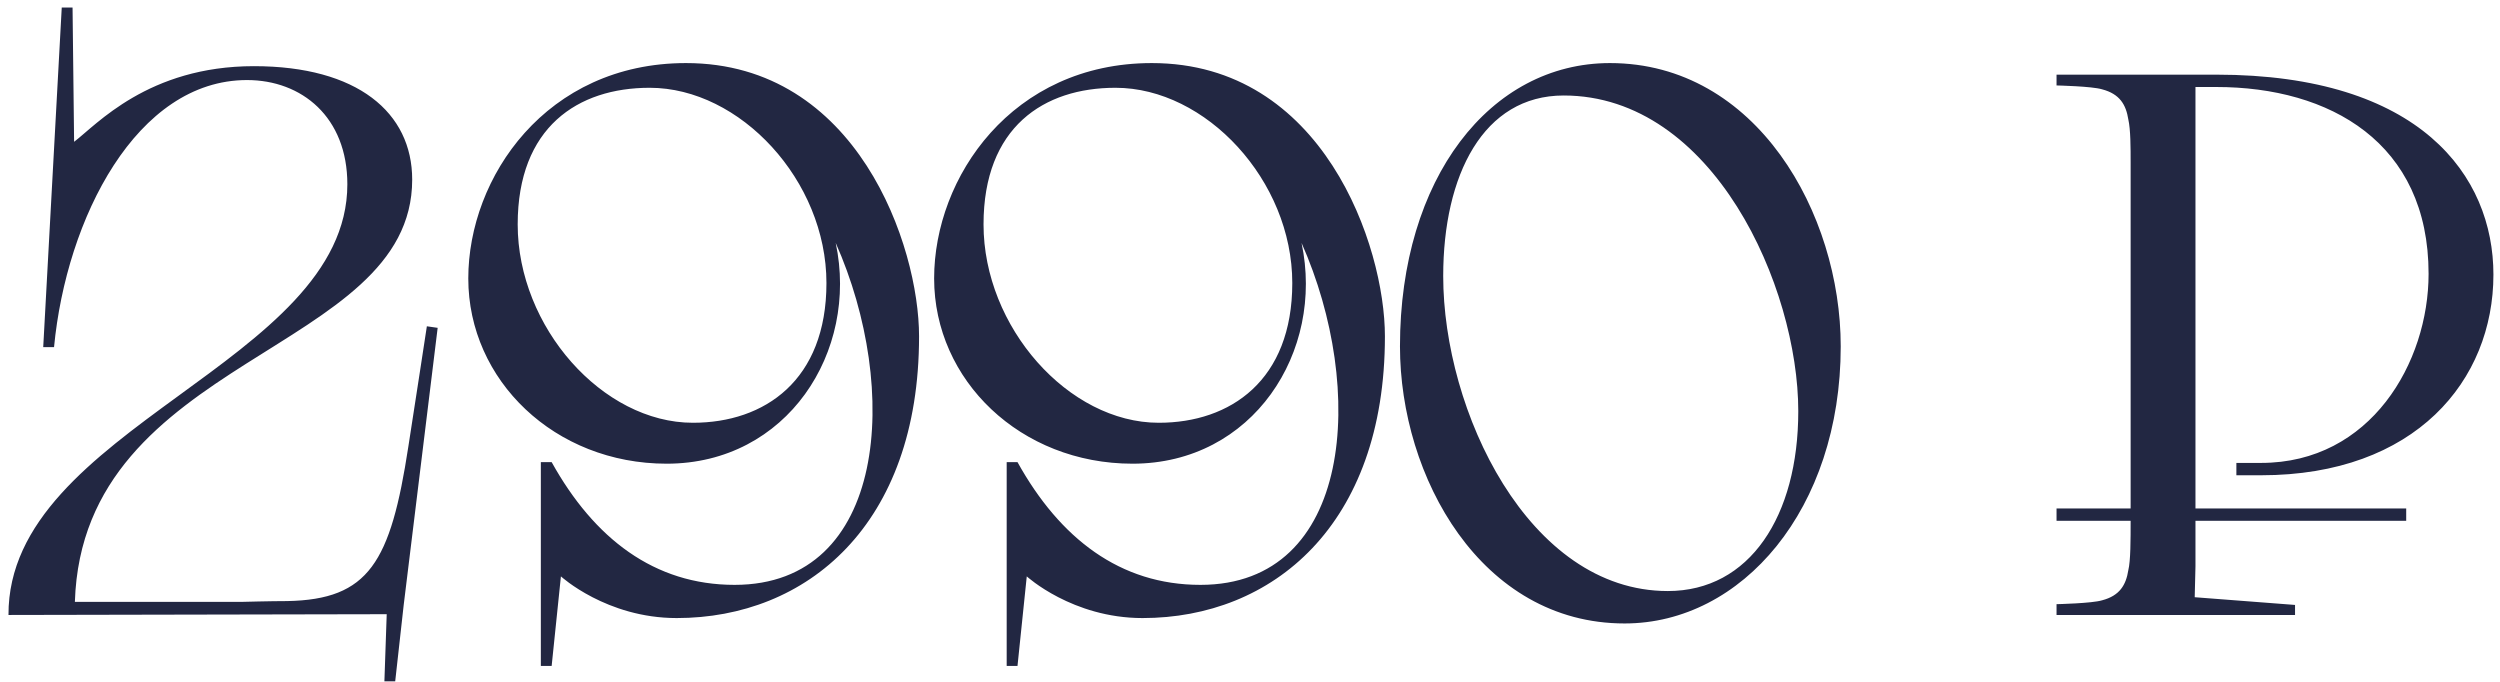 <?xml version="1.0" encoding="UTF-8"?> <svg xmlns="http://www.w3.org/2000/svg" width="187" height="51" viewBox="0 0 187 51" fill="none"> <path d="M28.926 45.942L0.635 46C0.577 31.97 25.982 27.178 25.982 13.783C25.982 8.76 22.575 5.988 18.476 5.988C10.22 5.988 4.965 16.323 4.042 25.965H3.233L4.619 0.561H5.427L5.543 10.607C7.217 9.337 11.085 4.949 18.995 4.949C26.732 4.949 30.832 8.413 30.832 13.436C30.832 26.485 6.178 26.543 5.601 45.019H18.129C18.129 45.019 20.266 44.961 21.478 44.961C27.598 44.845 29.215 42.074 30.543 33.413C31.005 30.469 31.929 24.406 31.929 24.406L32.737 24.522L30.197 45.249L29.561 50.965H28.753L28.926 45.942ZM40.455 49.811V34.568H41.264C44.439 40.284 48.943 43.748 54.947 43.748C66.379 43.748 67.361 29.083 62.511 18.171C64.243 26.312 58.873 34.684 49.866 34.684C41.495 34.684 35.028 28.448 35.028 20.827C35.028 13.263 40.859 4.718 51.31 4.718C64.127 4.718 68.746 18.402 68.746 25.157C68.746 39.303 60.317 46.231 50.617 46.231C45.363 46.231 41.956 43.113 41.956 43.113L41.264 49.811H40.455ZM51.829 31.623C57.199 31.623 61.818 28.448 61.818 21.173C61.818 13.494 55.351 6.566 48.596 6.566C43.227 6.566 38.723 9.51 38.723 16.785C38.723 24.464 45.074 31.623 51.829 31.623ZM75.3 49.811V34.568H76.109C79.284 40.284 83.788 43.748 89.792 43.748C101.224 43.748 102.206 29.083 97.356 18.171C99.088 26.312 93.719 34.684 84.712 34.684C76.34 34.684 69.873 28.448 69.873 20.827C69.873 13.263 75.705 4.718 86.155 4.718C98.973 4.718 103.592 18.402 103.592 25.157C103.592 39.303 95.162 46.231 85.462 46.231C80.208 46.231 76.802 43.113 76.802 43.113L76.109 49.811H75.3ZM86.675 31.623C92.044 31.623 96.663 28.448 96.663 21.173C96.663 13.494 90.197 6.566 83.441 6.566C78.072 6.566 73.568 9.51 73.568 16.785C73.568 24.464 79.919 31.623 86.675 31.623ZM104.718 25.907C104.718 13.321 111.474 4.718 120.423 4.718C131.393 4.718 137.686 15.977 137.686 25.907C137.686 38.09 130.296 46.635 121.52 46.635C110.781 46.635 104.718 35.665 104.718 25.907ZM134.511 30.757C134.511 21.462 128.16 7.143 116.959 7.143C110.954 7.143 107.952 13.09 107.952 20.653C107.952 30.7 114.303 44.21 124.753 44.21C130.873 44.21 134.511 38.61 134.511 30.757ZM159.371 38.956H153.829V38.032H159.371V12.166C159.371 11.069 159.371 9.683 159.198 8.933C159.025 7.836 158.563 7.027 157.235 6.681C156.485 6.45 153.829 6.392 153.829 6.392V5.584H165.78C181.023 5.584 186.508 13.148 186.508 20.538C186.508 28.448 180.676 35.55 169.129 35.55H167.281V34.626H169.129C177.328 34.626 181.658 27.12 181.658 20.48C181.658 10.665 174.268 6.508 165.78 6.508H164.221V38.032H179.984V38.956H164.221V42.363L164.164 44.672L171.669 45.249V46H153.829V45.192C153.829 45.192 156.485 45.134 157.235 44.903C158.563 44.557 159.025 43.748 159.198 42.651C159.371 41.958 159.371 40.342 159.371 38.956Z" fill="#222742"></path> </svg> 